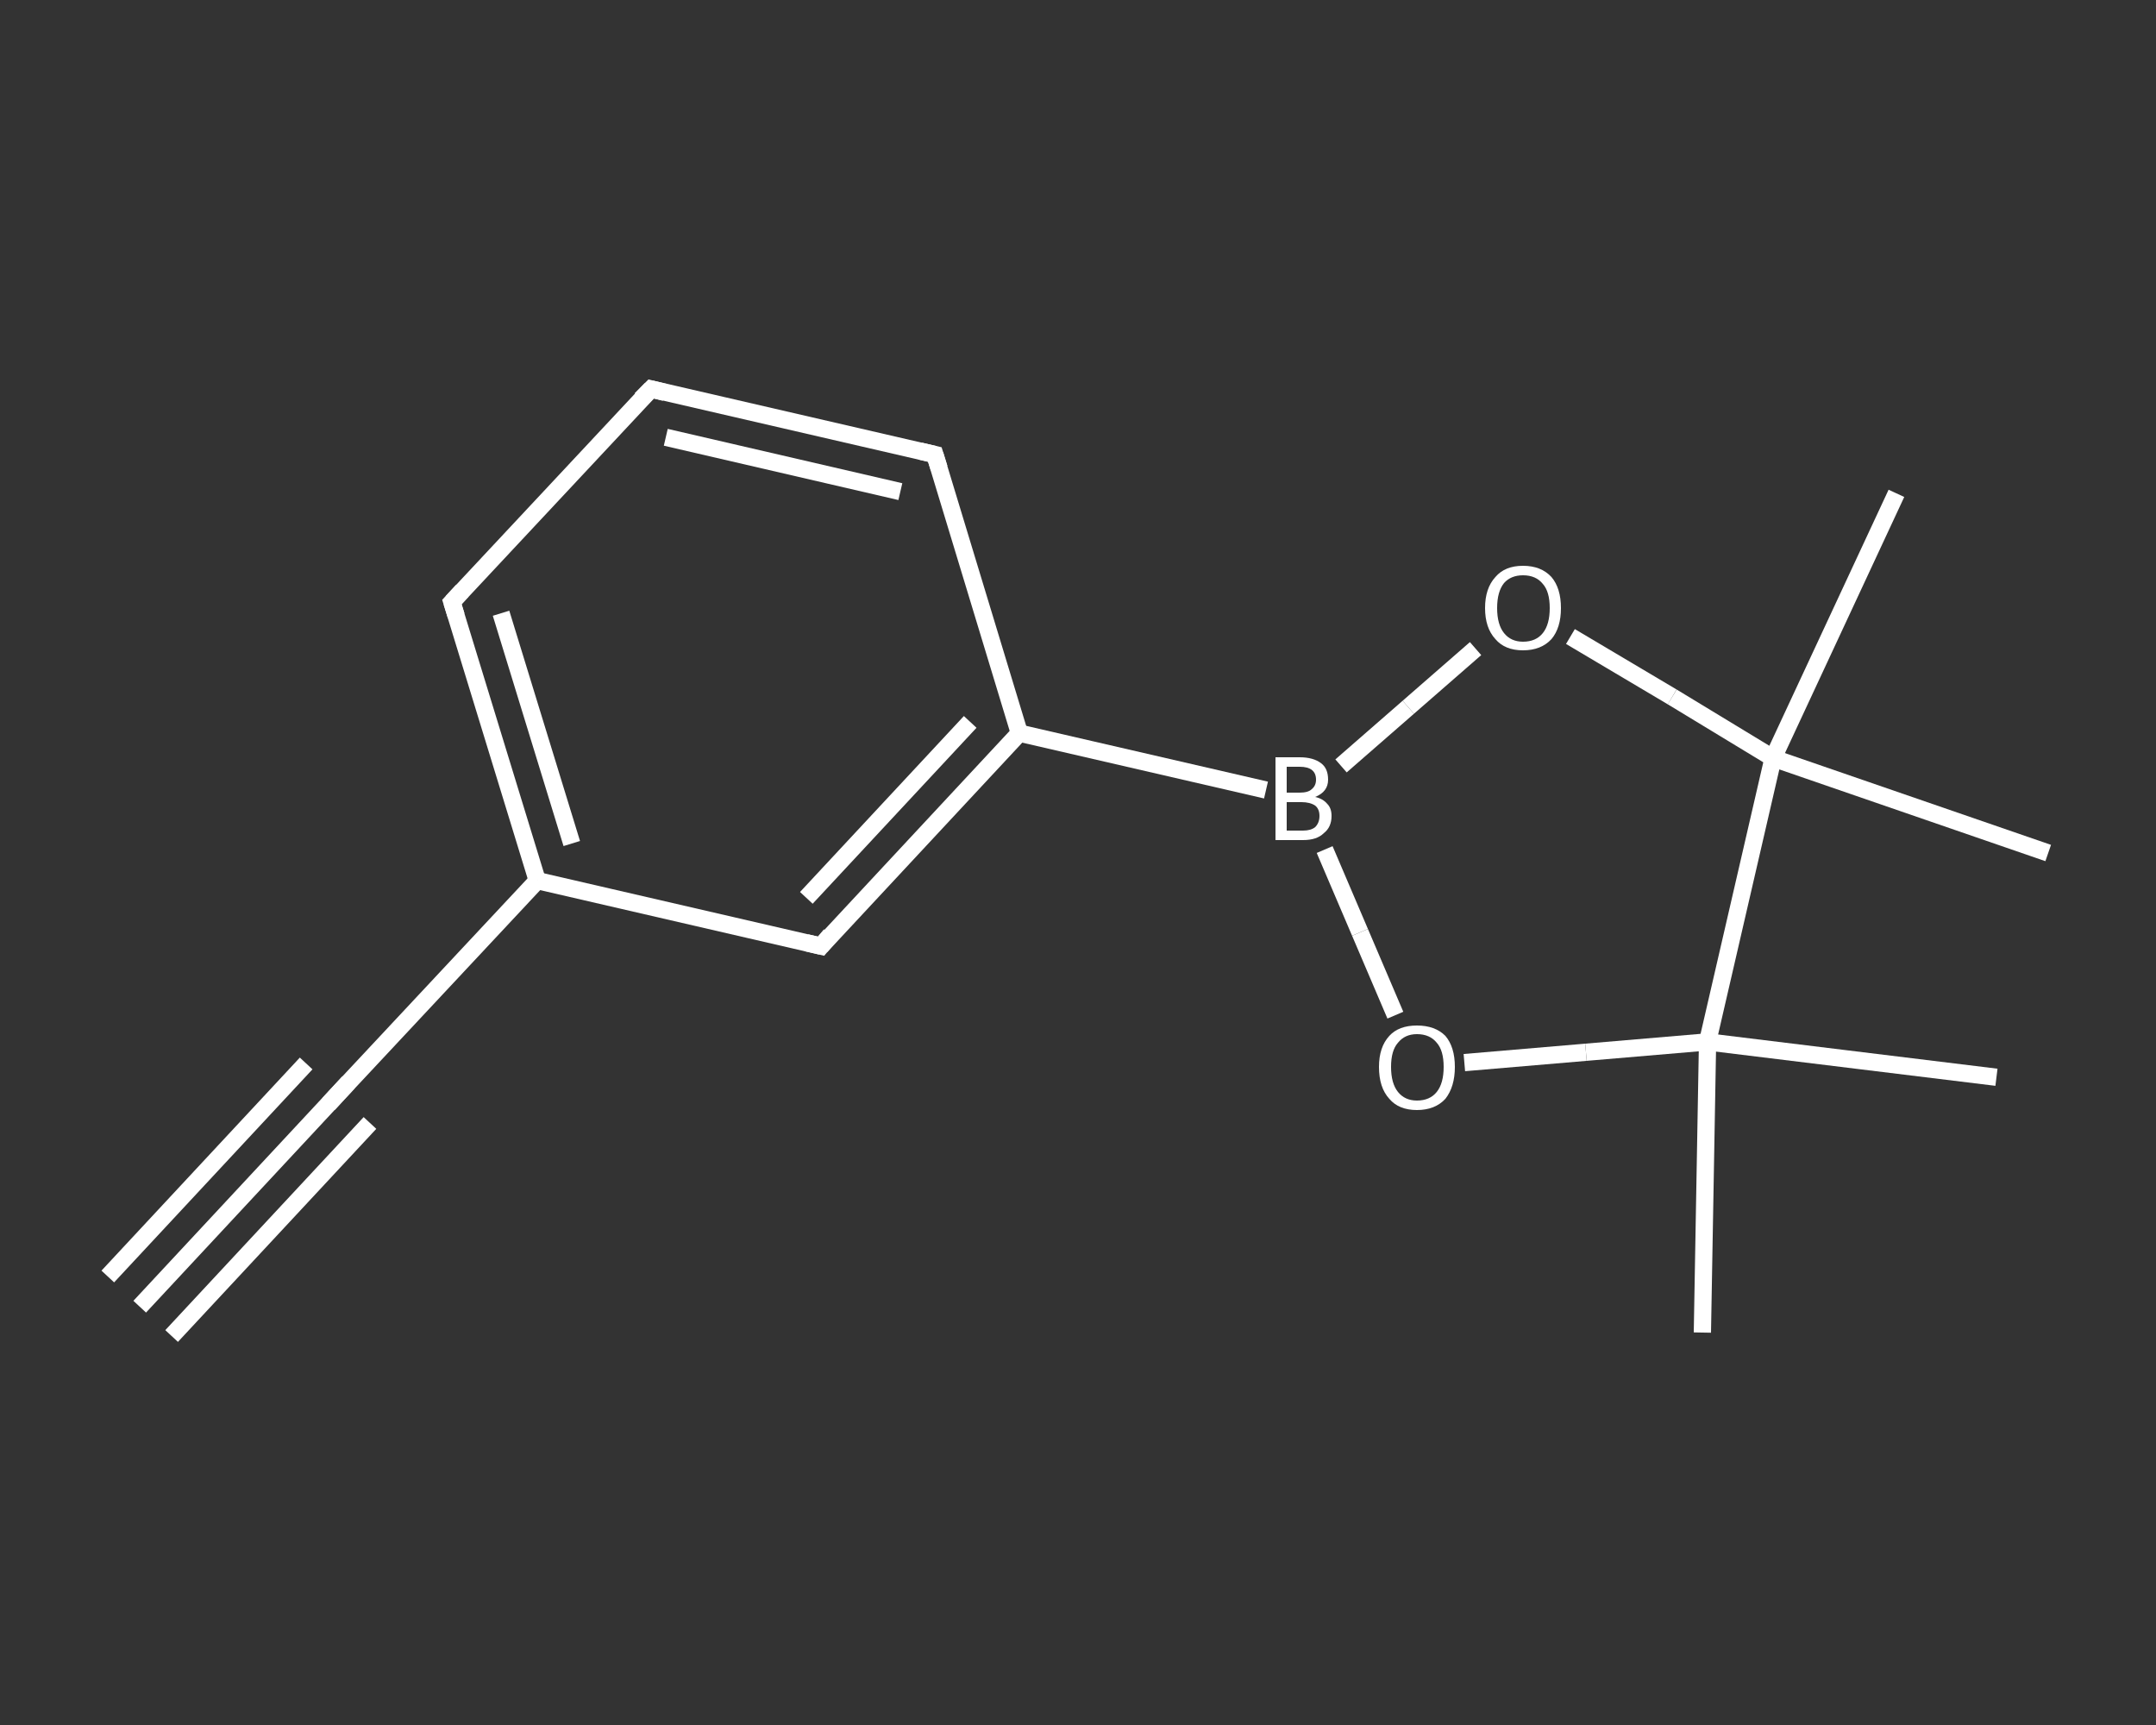 <?xml version='1.0' encoding='iso-8859-1'?>
<svg version='1.1' baseProfile='full'
              xmlns='http://www.w3.org/2000/svg'
                      xmlns:rdkit='http://www.rdkit.org/xml'
                      xmlns:xlink='http://www.w3.org/1999/xlink'
                  xml:space='preserve'
width='250px' height='200px' viewBox='0 0 250 200'>
<rect x="0" y="0" width="250" height="200" fill="#333333" stroke="none"/>
<!-- END OF HEADER -->
<rect style='opacity:1.0;fill:transparent;stroke:none' width='250.0' height='200.0' x='0.0' y='0.0'> </rect>
<path class='bond-0 atom-0 atom-1' d='M 16.2,151.5 L 39.2,126.8' style='fill:none;fill-rule:evenodd;stroke:#FFFFFF;stroke-width:2.0px;stroke-linecap:butt;stroke-linejoin:miter;stroke-opacity:1' />
<path class='bond-0 atom-0 atom-1' d='M 12.5,148.0 L 35.5,123.3' style='fill:none;fill-rule:evenodd;stroke:#FFFFFF;stroke-width:2.0px;stroke-linecap:butt;stroke-linejoin:miter;stroke-opacity:1' />
<path class='bond-0 atom-0 atom-1' d='M 19.9,154.9 L 42.9,130.2' style='fill:none;fill-rule:evenodd;stroke:#FFFFFF;stroke-width:2.0px;stroke-linecap:butt;stroke-linejoin:miter;stroke-opacity:1' />
<path class='bond-1 atom-1 atom-2' d='M 39.2,126.8 L 62.3,102.1' style='fill:none;fill-rule:evenodd;stroke:#FFFFFF;stroke-width:2.0px;stroke-linecap:butt;stroke-linejoin:miter;stroke-opacity:1' />
<path class='bond-2 atom-2 atom-3' d='M 62.3,102.1 L 52.4,69.8' style='fill:none;fill-rule:evenodd;stroke:#FFFFFF;stroke-width:2.0px;stroke-linecap:butt;stroke-linejoin:miter;stroke-opacity:1' />
<path class='bond-2 atom-2 atom-3' d='M 66.3,97.8 L 58.1,71.1' style='fill:none;fill-rule:evenodd;stroke:#FFFFFF;stroke-width:2.0px;stroke-linecap:butt;stroke-linejoin:miter;stroke-opacity:1' />
<path class='bond-3 atom-3 atom-4' d='M 52.4,69.8 L 75.5,45.1' style='fill:none;fill-rule:evenodd;stroke:#FFFFFF;stroke-width:2.0px;stroke-linecap:butt;stroke-linejoin:miter;stroke-opacity:1' />
<path class='bond-4 atom-4 atom-5' d='M 75.5,45.1 L 108.4,52.7' style='fill:none;fill-rule:evenodd;stroke:#FFFFFF;stroke-width:2.0px;stroke-linecap:butt;stroke-linejoin:miter;stroke-opacity:1' />
<path class='bond-4 atom-4 atom-5' d='M 77.2,50.7 L 104.4,57.0' style='fill:none;fill-rule:evenodd;stroke:#FFFFFF;stroke-width:2.0px;stroke-linecap:butt;stroke-linejoin:miter;stroke-opacity:1' />
<path class='bond-5 atom-5 atom-6' d='M 108.4,52.7 L 118.2,85.0' style='fill:none;fill-rule:evenodd;stroke:#FFFFFF;stroke-width:2.0px;stroke-linecap:butt;stroke-linejoin:miter;stroke-opacity:1' />
<path class='bond-6 atom-6 atom-7' d='M 118.2,85.0 L 146.8,91.6' style='fill:none;fill-rule:evenodd;stroke:#FFFFFF;stroke-width:2.0px;stroke-linecap:butt;stroke-linejoin:miter;stroke-opacity:1' />
<path class='bond-7 atom-7 atom-8' d='M 155.5,88.8 L 163.3,82.0' style='fill:none;fill-rule:evenodd;stroke:#FFFFFF;stroke-width:2.0px;stroke-linecap:butt;stroke-linejoin:miter;stroke-opacity:1' />
<path class='bond-7 atom-7 atom-8' d='M 163.3,82.0 L 171.1,75.2' style='fill:none;fill-rule:evenodd;stroke:#FFFFFF;stroke-width:2.0px;stroke-linecap:butt;stroke-linejoin:miter;stroke-opacity:1' />
<path class='bond-8 atom-8 atom-9' d='M 182.1,73.8 L 193.9,80.8' style='fill:none;fill-rule:evenodd;stroke:#FFFFFF;stroke-width:2.0px;stroke-linecap:butt;stroke-linejoin:miter;stroke-opacity:1' />
<path class='bond-8 atom-8 atom-9' d='M 193.9,80.8 L 205.6,87.9' style='fill:none;fill-rule:evenodd;stroke:#FFFFFF;stroke-width:2.0px;stroke-linecap:butt;stroke-linejoin:miter;stroke-opacity:1' />
<path class='bond-9 atom-9 atom-10' d='M 205.6,87.9 L 219.9,57.2' style='fill:none;fill-rule:evenodd;stroke:#FFFFFF;stroke-width:2.0px;stroke-linecap:butt;stroke-linejoin:miter;stroke-opacity:1' />
<path class='bond-10 atom-9 atom-11' d='M 205.6,87.9 L 237.5,98.9' style='fill:none;fill-rule:evenodd;stroke:#FFFFFF;stroke-width:2.0px;stroke-linecap:butt;stroke-linejoin:miter;stroke-opacity:1' />
<path class='bond-11 atom-9 atom-12' d='M 205.6,87.9 L 198.0,120.8' style='fill:none;fill-rule:evenodd;stroke:#FFFFFF;stroke-width:2.0px;stroke-linecap:butt;stroke-linejoin:miter;stroke-opacity:1' />
<path class='bond-12 atom-12 atom-13' d='M 198.0,120.8 L 231.5,124.9' style='fill:none;fill-rule:evenodd;stroke:#FFFFFF;stroke-width:2.0px;stroke-linecap:butt;stroke-linejoin:miter;stroke-opacity:1' />
<path class='bond-13 atom-12 atom-14' d='M 198.0,120.8 L 197.4,154.5' style='fill:none;fill-rule:evenodd;stroke:#FFFFFF;stroke-width:2.0px;stroke-linecap:butt;stroke-linejoin:miter;stroke-opacity:1' />
<path class='bond-14 atom-12 atom-15' d='M 198.0,120.8 L 183.9,122.0' style='fill:none;fill-rule:evenodd;stroke:#FFFFFF;stroke-width:2.0px;stroke-linecap:butt;stroke-linejoin:miter;stroke-opacity:1' />
<path class='bond-14 atom-12 atom-15' d='M 183.9,122.0 L 169.8,123.2' style='fill:none;fill-rule:evenodd;stroke:#FFFFFF;stroke-width:2.0px;stroke-linecap:butt;stroke-linejoin:miter;stroke-opacity:1' />
<path class='bond-15 atom-6 atom-16' d='M 118.2,85.0 L 95.2,109.7' style='fill:none;fill-rule:evenodd;stroke:#FFFFFF;stroke-width:2.0px;stroke-linecap:butt;stroke-linejoin:miter;stroke-opacity:1' />
<path class='bond-15 atom-6 atom-16' d='M 112.5,83.7 L 93.5,104.1' style='fill:none;fill-rule:evenodd;stroke:#FFFFFF;stroke-width:2.0px;stroke-linecap:butt;stroke-linejoin:miter;stroke-opacity:1' />
<path class='bond-16 atom-16 atom-2' d='M 95.2,109.7 L 62.3,102.1' style='fill:none;fill-rule:evenodd;stroke:#FFFFFF;stroke-width:2.0px;stroke-linecap:butt;stroke-linejoin:miter;stroke-opacity:1' />
<path class='bond-17 atom-15 atom-7' d='M 161.8,117.7 L 157.7,108.1' style='fill:none;fill-rule:evenodd;stroke:#FFFFFF;stroke-width:2.0px;stroke-linecap:butt;stroke-linejoin:miter;stroke-opacity:1' />
<path class='bond-17 atom-15 atom-7' d='M 157.7,108.1 L 153.6,98.5' style='fill:none;fill-rule:evenodd;stroke:#FFFFFF;stroke-width:2.0px;stroke-linecap:butt;stroke-linejoin:miter;stroke-opacity:1' />
<path d='M 38.1,128.0 L 39.2,126.8 L 40.4,125.5' style='fill:none;stroke:#FFFFFF;stroke-width:2.0px;stroke-linecap:butt;stroke-linejoin:miter;stroke-opacity:1;' />
<path d='M 52.9,71.4 L 52.4,69.8 L 53.6,68.5' style='fill:none;stroke:#FFFFFF;stroke-width:2.0px;stroke-linecap:butt;stroke-linejoin:miter;stroke-opacity:1;' />
<path d='M 74.3,46.3 L 75.5,45.1 L 77.1,45.5' style='fill:none;stroke:#FFFFFF;stroke-width:2.0px;stroke-linecap:butt;stroke-linejoin:miter;stroke-opacity:1;' />
<path d='M 106.7,52.3 L 108.4,52.7 L 108.9,54.3' style='fill:none;stroke:#FFFFFF;stroke-width:2.0px;stroke-linecap:butt;stroke-linejoin:miter;stroke-opacity:1;' />
<path d='M 96.3,108.4 L 95.2,109.7 L 93.5,109.3' style='fill:none;stroke:#FFFFFF;stroke-width:2.0px;stroke-linecap:butt;stroke-linejoin:miter;stroke-opacity:1;' />
<path class='atom-7' d='M 152.5 92.4
Q 153.4 92.6, 153.9 93.2
Q 154.4 93.7, 154.4 94.6
Q 154.4 95.9, 153.5 96.6
Q 152.7 97.4, 151.1 97.4
L 147.9 97.4
L 147.9 87.8
L 150.7 87.8
Q 152.3 87.8, 153.2 88.5
Q 154.0 89.1, 154.0 90.4
Q 154.0 91.8, 152.5 92.4
M 149.2 88.9
L 149.2 91.9
L 150.7 91.9
Q 151.7 91.9, 152.1 91.5
Q 152.6 91.1, 152.6 90.4
Q 152.6 88.9, 150.7 88.9
L 149.2 88.9
M 151.1 96.3
Q 152.0 96.3, 152.5 95.9
Q 153.0 95.4, 153.0 94.6
Q 153.0 93.8, 152.5 93.4
Q 151.9 93.0, 150.9 93.0
L 149.2 93.0
L 149.2 96.3
L 151.1 96.3
' fill='#FFFFFF'/>
<path class='atom-8' d='M 172.2 70.5
Q 172.2 68.2, 173.4 66.9
Q 174.5 65.6, 176.6 65.6
Q 178.7 65.6, 179.9 66.9
Q 181.0 68.2, 181.0 70.5
Q 181.0 72.8, 179.9 74.1
Q 178.7 75.4, 176.6 75.4
Q 174.5 75.4, 173.4 74.1
Q 172.2 72.8, 172.2 70.5
M 176.6 74.4
Q 178.1 74.4, 178.9 73.4
Q 179.7 72.4, 179.7 70.5
Q 179.7 68.6, 178.9 67.7
Q 178.1 66.7, 176.6 66.7
Q 175.2 66.7, 174.4 67.6
Q 173.6 68.6, 173.6 70.5
Q 173.6 72.4, 174.4 73.4
Q 175.2 74.4, 176.6 74.4
' fill='#FFFFFF'/>
<path class='atom-15' d='M 159.9 123.7
Q 159.9 121.4, 161.1 120.1
Q 162.2 118.9, 164.3 118.9
Q 166.4 118.9, 167.6 120.1
Q 168.7 121.4, 168.7 123.7
Q 168.7 126.0, 167.6 127.4
Q 166.4 128.7, 164.3 128.7
Q 162.2 128.7, 161.1 127.4
Q 159.9 126.1, 159.9 123.7
M 164.3 127.6
Q 165.8 127.6, 166.6 126.6
Q 167.4 125.6, 167.4 123.7
Q 167.4 121.8, 166.6 120.9
Q 165.8 119.9, 164.3 119.9
Q 162.9 119.9, 162.1 120.9
Q 161.3 121.8, 161.3 123.7
Q 161.3 125.6, 162.1 126.6
Q 162.9 127.6, 164.3 127.6
' fill='#FFFFFF'/>
</svg>
